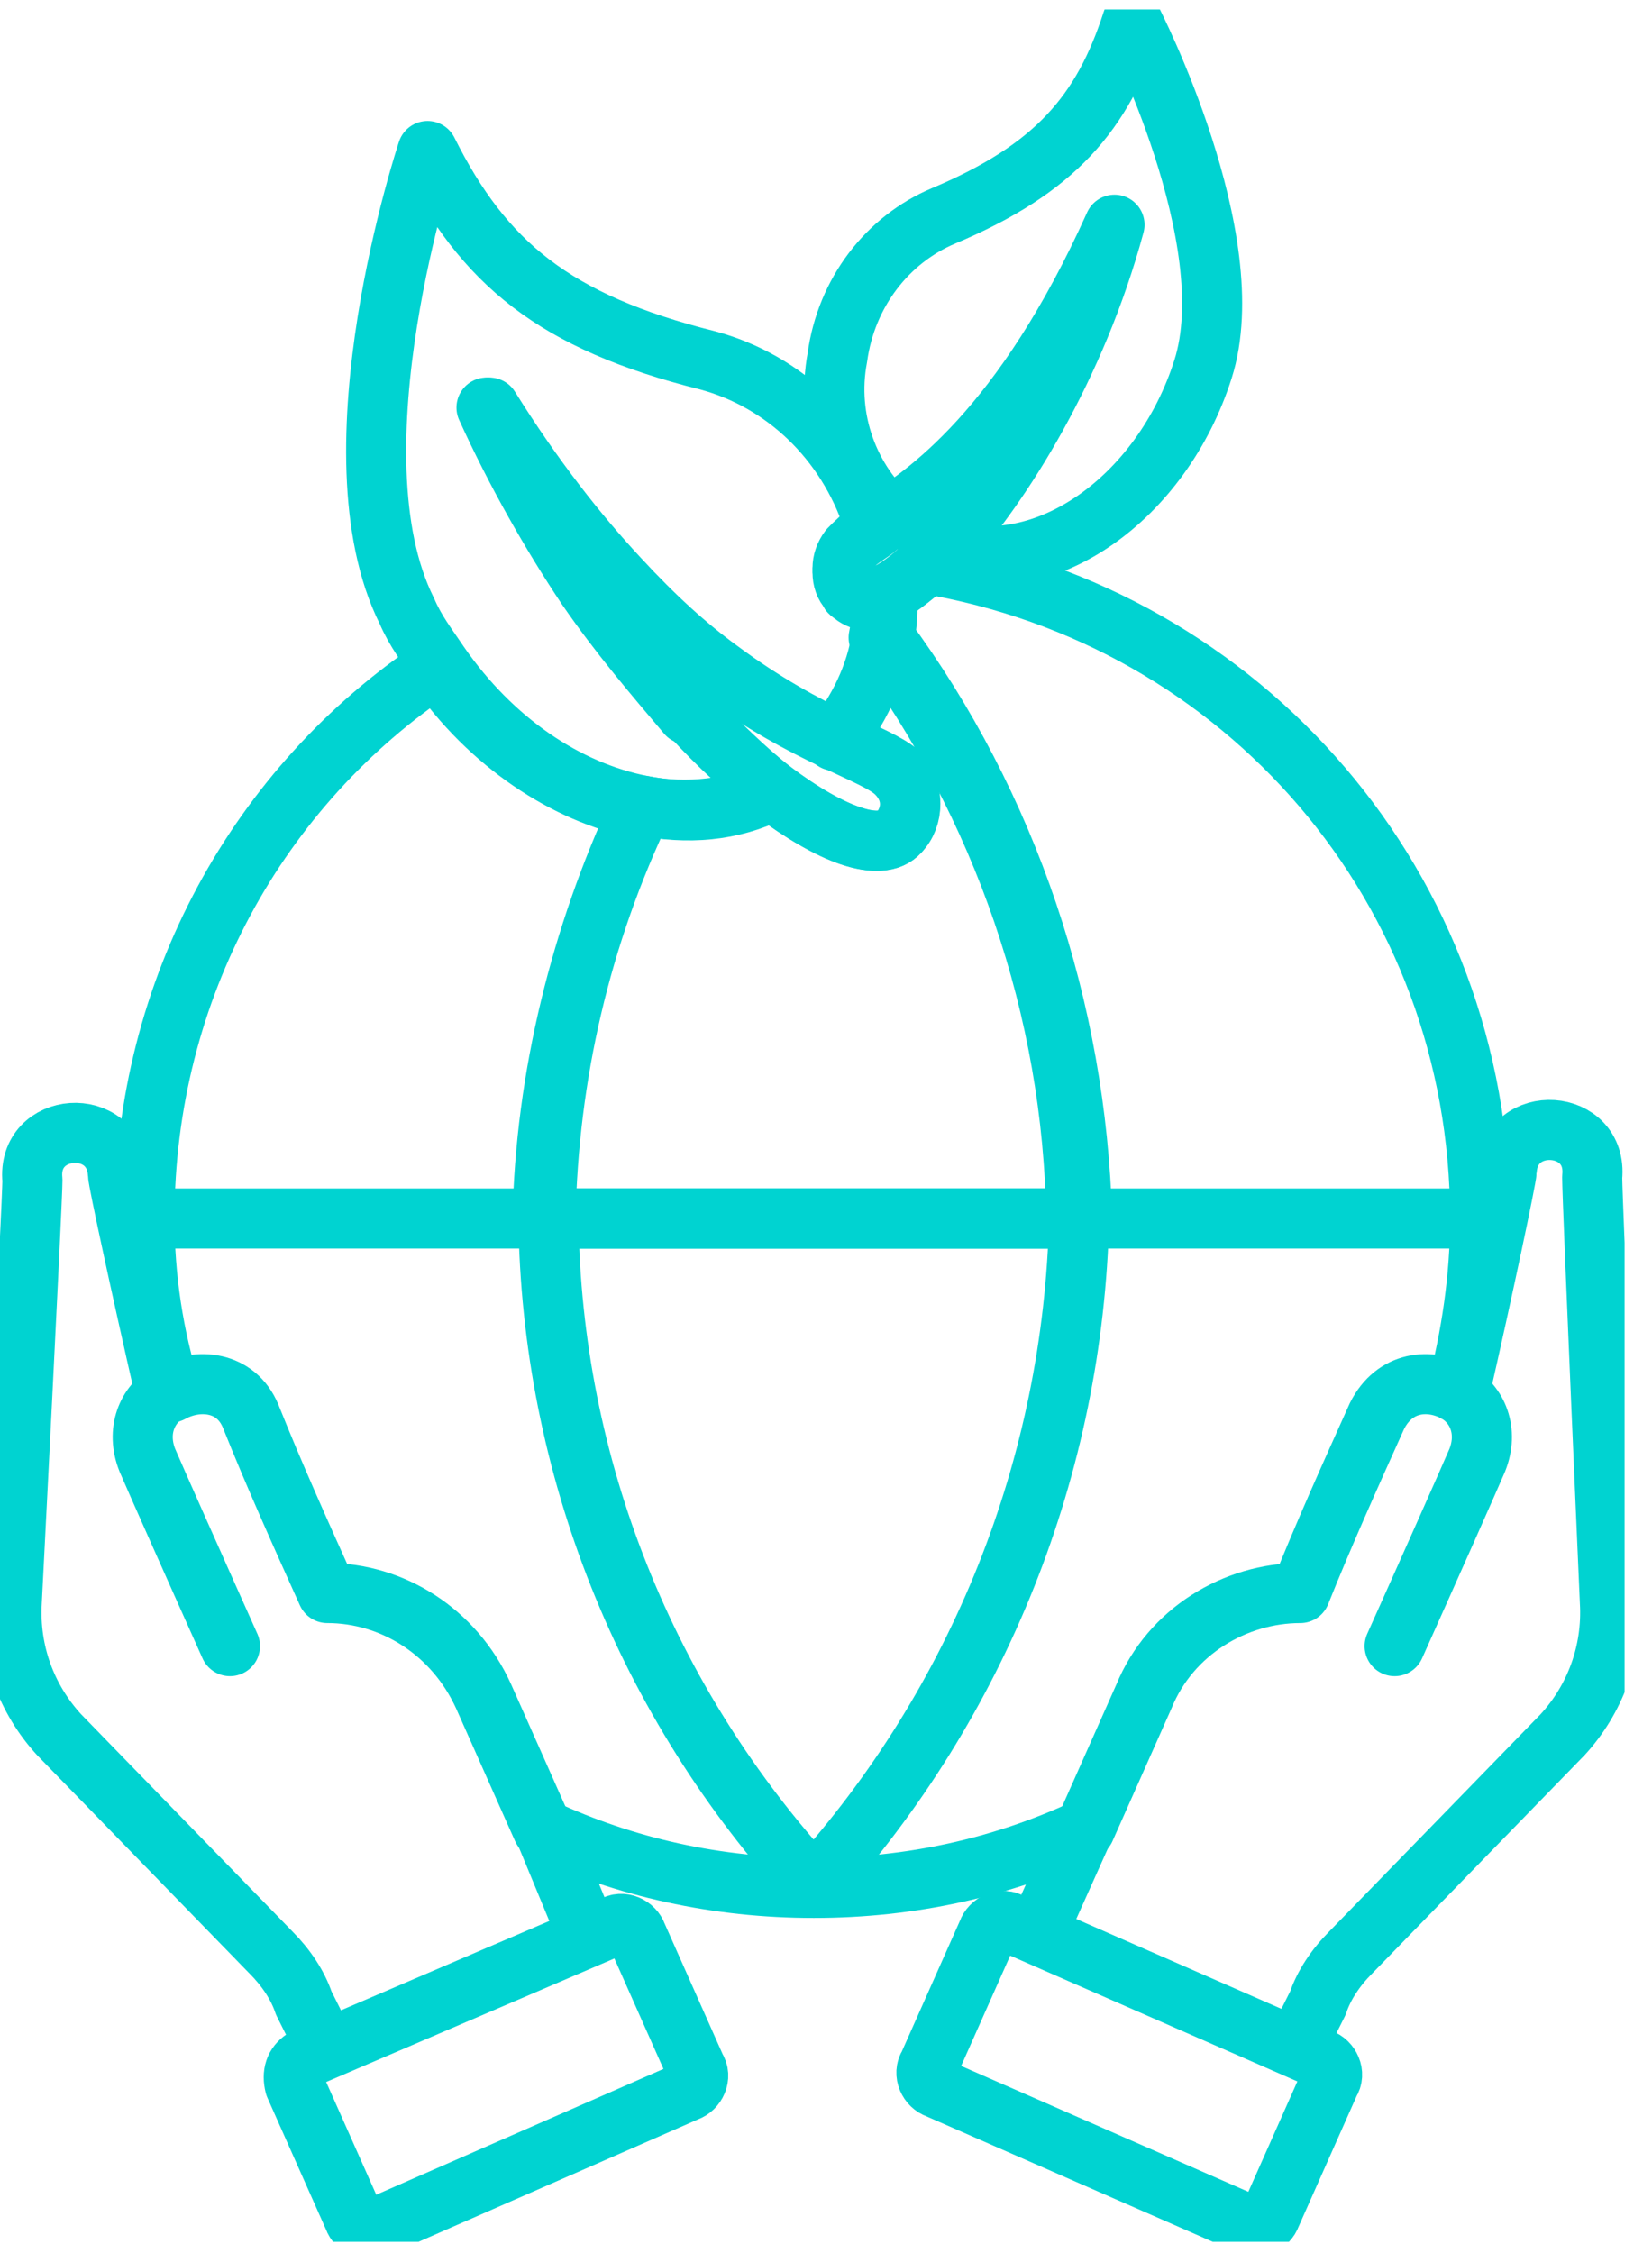 <svg width="44" height="60" viewBox="0 0 44 60" fill="none" xmlns="http://www.w3.org/2000/svg">
<g clip-path="url(#clip0_403_26)">
<path d="M39.422 32.45C39.422 34.02 39.187 35.591 38.794 37.083C38.087 36.691 37.145 36.769 36.674 37.711C35.967 39.282 35.26 40.853 34.632 42.423C32.904 42.423 31.177 43.444 30.47 45.172L28.899 48.706C26.701 49.727 24.266 50.276 21.674 50.276C19.083 50.276 16.648 49.727 14.45 48.706L12.879 45.172C12.094 43.444 10.445 42.423 8.717 42.423C8.01 40.853 7.303 39.282 6.675 37.711C6.282 36.769 5.262 36.691 4.555 37.083C4.084 35.591 3.848 34.02 3.848 32.45C3.848 26.325 6.911 20.906 11.623 17.765C13.036 19.806 15.078 21.141 17.041 21.534C15.471 24.911 14.528 28.68 14.45 32.45H28.664C28.585 26.874 26.701 21.456 23.402 16.979C23.481 16.587 23.481 16.273 23.481 15.88C23.873 15.723 24.266 15.409 24.659 15.016C33.14 16.43 39.422 23.654 39.422 32.45Z" stroke="#00D3D1" stroke-width="1.6" stroke-linecap="round" stroke-linejoin="round"/>
<path d="M39.422 32.45H28.742" stroke="#00D3D1" stroke-width="1.6" stroke-linecap="round" stroke-linejoin="round"/>
<path d="M14.528 32.45H3.848" stroke="#00D3D1" stroke-width="1.6" stroke-linecap="round" stroke-linejoin="round"/>
<path d="M18.376 19.021C19.162 19.806 19.868 20.513 20.575 21.063C19.476 21.613 18.298 21.691 17.12 21.456" stroke="#00D3D1" stroke-width="1.6" stroke-linecap="round" stroke-linejoin="round"/>
<path d="M28.742 32.45C28.585 39.046 26.072 45.329 21.675 50.198C17.198 45.329 14.685 39.046 14.607 32.45H28.742Z" stroke="#00D3D1" stroke-width="1.6" stroke-linecap="round" stroke-linejoin="round"/>
<path d="M28.899 48.627L27.878 50.905" stroke="#00D3D1" stroke-width="1.6" stroke-miterlimit="10" stroke-linecap="round" stroke-linejoin="round"/>
<path d="M38.794 37.083C39.344 37.397 39.658 38.104 39.344 38.889C39.108 39.439 38.166 41.559 37.145 43.837" stroke="#00D3D1" stroke-width="1.6" stroke-miterlimit="10" stroke-linecap="round" stroke-linejoin="round"/>
<path d="M38.873 37.083C39.501 34.335 40.129 31.35 40.129 31.193C40.208 29.623 42.564 29.78 42.407 31.35C42.407 31.979 42.878 42.659 42.878 42.659C42.956 43.994 42.485 45.25 41.621 46.193L35.967 52.004C35.575 52.397 35.26 52.868 35.103 53.339L34.789 53.967" stroke="#00D3D1" stroke-width="1.6" stroke-miterlimit="10" stroke-linecap="round" stroke-linejoin="round"/>
<path d="M35.182 54.831C35.417 54.91 35.574 55.224 35.417 55.459L33.847 58.993C33.768 59.229 33.454 59.386 33.218 59.229L24.973 55.616C24.737 55.538 24.58 55.224 24.737 54.988L26.308 51.454C26.386 51.219 26.7 51.062 26.936 51.219L35.182 54.831Z" stroke="#00D3D1" stroke-width="1.6" stroke-miterlimit="10" stroke-linecap="round" stroke-linejoin="round"/>
<path d="M15.392 50.905L14.45 48.627" stroke="#00D3D1" stroke-width="1.6" stroke-miterlimit="10" stroke-linecap="round" stroke-linejoin="round"/>
<path d="M4.476 37.083C3.926 37.397 3.612 38.104 3.926 38.889C4.162 39.439 5.104 41.559 6.125 43.837" stroke="#00D3D1" stroke-width="1.6" stroke-miterlimit="10" stroke-linecap="round" stroke-linejoin="round"/>
<path d="M4.398 37.083C3.769 34.335 3.141 31.429 3.141 31.272C3.063 29.701 0.707 29.858 0.864 31.429C0.864 31.979 0.314 42.659 0.314 42.659C0.236 43.994 0.707 45.25 1.571 46.193L7.225 52.004C7.617 52.397 7.932 52.868 8.089 53.339L8.403 53.967" stroke="#00D3D1" stroke-width="1.6" stroke-miterlimit="10" stroke-linecap="round" stroke-linejoin="round"/>
<path d="M8.089 54.831C7.853 54.988 7.775 55.224 7.853 55.538L9.424 59.072C9.502 59.307 9.816 59.464 10.052 59.307L18.298 55.695C18.533 55.616 18.69 55.302 18.533 55.067L16.963 51.533C16.884 51.297 16.57 51.14 16.334 51.297L8.089 54.831Z" stroke="#00D3D1" stroke-width="1.6" stroke-miterlimit="10" stroke-linecap="round" stroke-linejoin="round"/>
<path d="M25.13 14.623C27.8 15.487 30.941 13.288 32.041 9.833C33.14 6.378 30.156 0.566 30.156 0.566C29.37 3.001 28.114 4.493 25.13 5.749C23.638 6.378 22.538 7.791 22.303 9.519C21.989 11.168 22.617 12.817 23.795 13.838" stroke="#00D3D1" stroke-width="1.6" stroke-linecap="round" stroke-linejoin="round"/>
<path d="M29.684 5.985C28.664 9.754 26.7 12.896 25.13 14.623C25.051 14.78 24.894 14.859 24.816 14.938C24.344 15.33 23.952 15.644 23.638 15.801C23.245 15.958 22.931 15.958 22.774 15.801C22.695 15.801 22.695 15.723 22.617 15.644C22.381 15.33 22.381 14.938 22.617 14.623C22.774 14.466 23.009 14.231 23.323 13.995C24.659 13.21 27.25 11.404 29.684 5.985Z" stroke="#00D3D1" stroke-width="1.6" stroke-linecap="round" stroke-linejoin="round"/>
<path d="M17.12 21.456C15.078 21.063 13.115 19.728 11.701 17.686C11.387 17.215 11.073 16.822 10.837 16.273C8.717 12.032 11.387 4.022 11.387 4.022C12.879 7.006 14.764 8.577 18.848 9.597C20.889 10.147 22.538 11.718 23.245 13.838C23.245 13.917 23.324 13.995 23.324 14.074C23.01 14.309 22.695 14.466 22.617 14.702C22.381 15.016 22.381 15.487 22.617 15.723C22.617 15.801 22.695 15.801 22.774 15.88C23.01 16.037 23.324 16.037 23.638 15.88C23.638 16.273 23.638 16.587 23.559 16.979C26.858 21.456 28.664 26.874 28.821 32.45H14.528C14.607 28.602 15.471 24.911 17.12 21.456ZM17.12 21.456C18.298 21.691 19.554 21.534 20.575 21.063C22.146 22.241 23.402 22.712 23.952 22.162C24.345 21.691 24.345 21.063 23.873 20.592C23.324 20.042 21.517 19.649 19.083 17.843C18.298 17.215 17.355 16.43 16.413 15.409C15.314 14.231 14.136 12.739 12.958 10.854C13.743 12.582 14.685 14.231 15.628 15.644C16.491 16.901 17.434 18 18.298 19.021" stroke="#00D3D1" stroke-width="1.6" stroke-linecap="round" stroke-linejoin="round"/>
<path d="M23.481 16.979C23.324 18 22.852 18.943 22.224 19.728" stroke="#00D3D1" stroke-width="1.6" stroke-linecap="round" stroke-linejoin="round"/>
<path d="M23.952 22.162C23.481 22.712 22.146 22.241 20.575 21.063C19.868 20.513 19.162 19.885 18.376 19.021C17.512 18.079 16.57 16.979 15.706 15.644C14.764 14.231 13.821 12.582 13.036 10.854C14.214 12.739 15.392 14.231 16.491 15.409C17.434 16.43 18.298 17.215 19.162 17.843C21.596 19.649 23.324 20.042 23.952 20.592C24.345 21.063 24.345 21.77 23.952 22.162Z" stroke="#00D3D1" stroke-width="1.6" stroke-linecap="round" stroke-linejoin="round"/>
</g>
<defs>
<clipPath id="clip0_403_26">
<rect width="43.27" height="59.448" fill="white" transform="translate(0 0.252)"/>
</clipPath>
</defs>
</svg>
